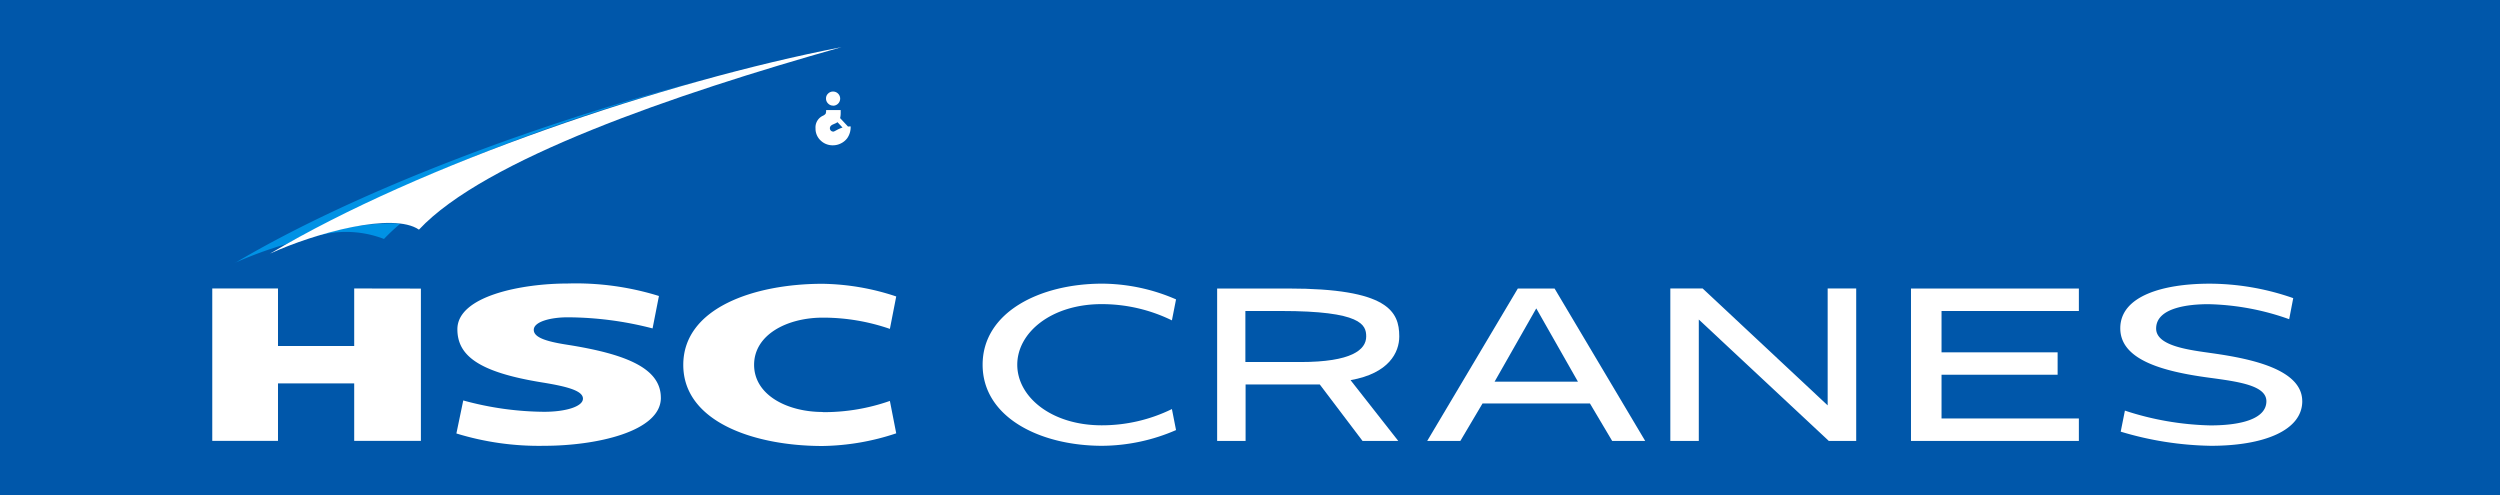 <svg xmlns="http://www.w3.org/2000/svg" width="106" height="21" viewBox="0 0 106 21">
  <g id="グループ_3661" data-name="グループ 3661" transform="translate(-240 -7503)">
    <rect id="長方形_489" data-name="長方形 489" width="106" height="21" transform="translate(240 7503)" fill="#0057aa"/>
    <g id="グループ_3660" data-name="グループ 3660" transform="translate(2.787 -0.252)">
      <path id="パス_3467" data-name="パス 3467" d="M471.11,70.091c0,1.246-1.636,1.893-3.872,1.893a13.924,13.924,0,0,1-3.826-.6l.178-.892a12.4,12.4,0,0,0,3.619.627c1.413,0,2.38-.317,2.38-1.024,0-.67-1.174-.83-2.437-1-2.03-.273-3.758-.778-3.758-2.094,0-1.378,1.832-1.891,3.788-1.891a10.807,10.807,0,0,1,3.545.613l-.172.893a10.842,10.842,0,0,0-3.423-.637c-.8,0-2.218.132-2.218,1.033,0,.759,1.461.914,2.407,1.051,1.661.236,3.788.69,3.788,2.031" transform="translate(-136.281 7450.17)" fill="#fff"/>
      <path id="パス_3468" data-name="パス 3468" d="M212.657,71.117c-2.138,0-3.58-1.208-3.58-2.569s1.442-2.569,3.58-2.569a6.754,6.754,0,0,1,2.977.689l.175-.89a7.934,7.934,0,0,0-3.125-.667c-2.656,0-5.076,1.215-5.076,3.437s2.419,3.438,5.076,3.438a7.951,7.951,0,0,0,3.125-.667l-.175-.891a6.743,6.743,0,0,1-2.977.689" transform="translate(71.268 7450.168)" fill="#fff"/>
      <path id="パス_3469" data-name="パス 3469" d="M310.422,70.157l1.767-3.106,1.766,3.106Zm.985-3.949-3.842,6.462h1.405l.94-1.588h4.555l.942,1.588h1.4l-3.842-6.462Z" transform="translate(-9.838 7449.277)" fill="#fff"/>
      <path id="パス_3470" data-name="パス 3470" d="M370.1,66.205v6.463h-1.163l-5.511-5.147v5.147h-1.207V66.205h1.371l5.3,4.956V66.205Z" transform="translate(-54.184 7449.279)" fill="#fff"/>
      <path id="パス_3471" data-name="パス 3471" d="M423.452,71.715v.954h-7.118V66.206h7.118v.953h-5.823v1.752h4.922v.952h-4.922v1.852Z" transform="translate(-98.095 7449.279)" fill="#fff"/>
      <path id="パス_3472" data-name="パス 3472" d="M261.533,69.324V67.161h1.51c3.41,0,3.613.586,3.613,1.08,0,.567-.623,1.084-2.789,1.084Zm4.462.768c1.628-.286,2.063-1.176,2.063-1.852,0-1.068-.49-2.032-4.707-2.032h-3.015V72.67h1.206V70.277h3.146L266.5,72.67h1.515l-2-2.548Z" transform="translate(28.484 7449.277)" fill="#fff"/>
      <path id="パス_3473" data-name="パス 3473" d="M42.809,25.976a4.473,4.473,0,0,1,3.02.07,7.9,7.9,0,0,1,.7-.653,9.916,9.916,0,0,0-3.718.583m-3.3,1.087C44.766,23.946,52.6,21.049,59.379,19.3A83.652,83.652,0,0,0,41.7,26.258a16.954,16.954,0,0,0-2.19.8" transform="translate(207.665 7487.338)" fill="#0092e5" fill-rule="evenodd"/>
      <path id="パス_3474" data-name="パス 3474" d="M71.6,11.939c-7.487,1.449-17.794,4.937-24.228,8.754,1.966-.894,5.221-1.769,6.317-1.017,2.78-2.974,10.81-5.733,17.91-7.736" transform="translate(201.288 7493.313)" fill="#fff" fill-rule="evenodd"/>
      <path id="パス_3475" data-name="パス 3475" d="M170.772,23.609a.137.137,0,0,1-.1-.042.139.139,0,0,1-.041-.1c0-.069.043-.122.128-.159l.113-.05a.426.426,0,0,0,.081-.048l.214.228c-.212.067-.338.173-.393.173m.623-.218-.332-.355a.991.991,0,0,0,.024-.24v-.1h-.618a.373.373,0,0,1-.021.156.324.324,0,0,1-.122.087.543.543,0,0,0-.306.53.686.686,0,0,0,.214.513.729.729,0,0,0,.527.207.752.752,0,0,0,.34-.083.735.735,0,0,0,.268-.225.818.818,0,0,0,.14-.494.961.961,0,0,0-.115.008m-.629-.885a.3.3,0,1,0,0-.6.291.291,0,0,0-.212.086.278.278,0,0,0-.088.209.29.29,0,0,0,.089.212.285.285,0,0,0,.211.089" transform="translate(101.769 7485.222)" fill="#fff"/>
      <path id="パス_3476" data-name="パス 3476" d="M40.418,66.195v2.44H37.187v-2.44H34.4v6.463h2.787V70.22h3.231v2.438h2.828V66.2Z" transform="translate(211.813 7449.288)" fill="#fff"/>
      <path id="パス_3477" data-name="パス 3477" d="M97.959,69.947c0,1.438-2.749,2.036-4.948,2.036a11.905,11.905,0,0,1-3.722-.523l.291-1.4a13.227,13.227,0,0,0,3.431.481c.928,0,1.644-.227,1.644-.557s-.636-.511-1.733-.688c-2.678-.433-3.591-1.133-3.591-2.255,0-1.416,2.745-1.939,4.668-1.939a11.87,11.87,0,0,1,3.878.529l-.27,1.375A14.491,14.491,0,0,0,94,66.535c-.7,0-1.43.181-1.43.531,0,.306.465.484,1.4.629,2.547.4,3.988,1.009,3.988,2.252" transform="translate(167.275 7450.171)" fill="#fff"/>
      <path id="パス_3478" data-name="パス 3478" d="M146.209,70.548c-1.521,0-2.912-.728-2.912-2s1.391-2,2.912-2a8.661,8.661,0,0,1,2.845.477l.269-1.375a10.249,10.249,0,0,0-3.129-.537c-2.873,0-5.9,1.014-5.9,3.438s3.028,3.439,5.9,3.439a10.243,10.243,0,0,0,3.129-.537l-.269-1.374a8.429,8.429,0,0,1-2.845.476" transform="translate(125.89 7450.172)" fill="#fff"/>
    </g>
  </g>
</svg>

